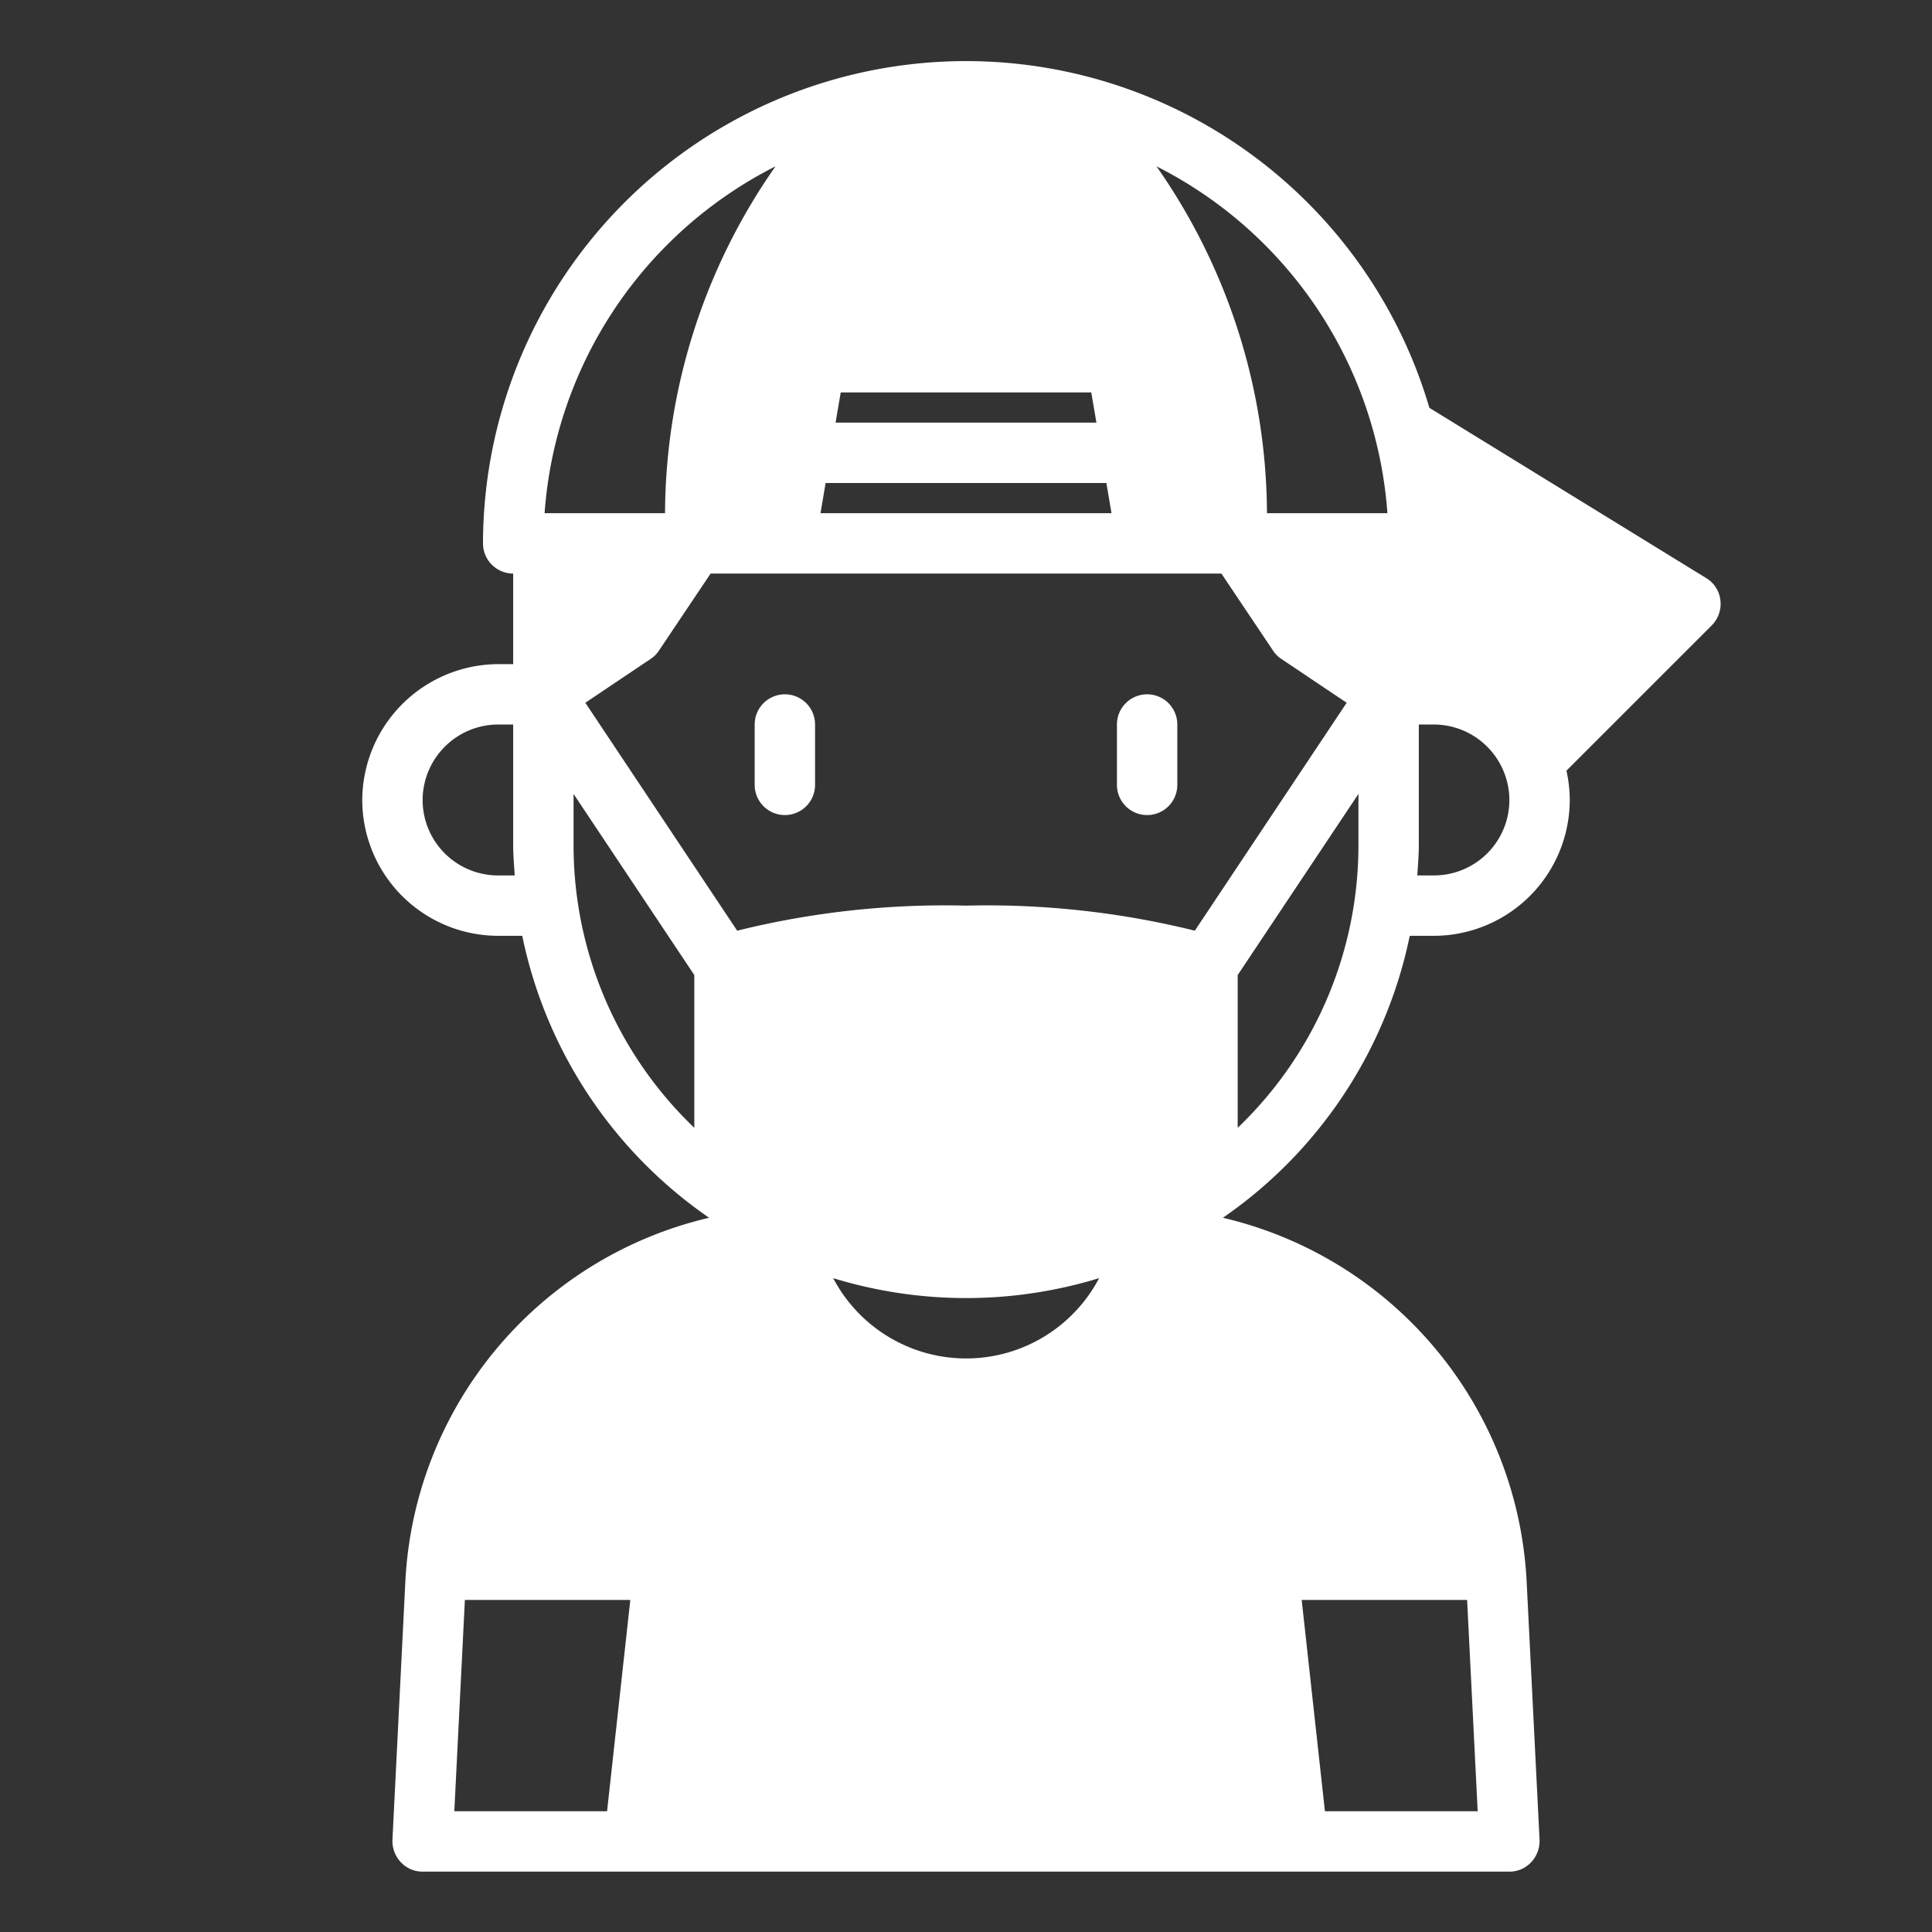 <?xml version="1.0" encoding="UTF-8"?> <svg xmlns="http://www.w3.org/2000/svg" xmlns:xlink="http://www.w3.org/1999/xlink" xmlns:svgjs="http://svgjs.com/svgjs" width="512" height="512" x="0" y="0" viewBox="0 0 64 64" style="enable-background:new 0 0 512 512" xml:space="preserve" class=""><rect x="0" y="0" width="64" height="64" fill="#333333" stroke="none"/> <g> <path xmlns="http://www.w3.org/2000/svg" d="M38,23a1,1,0,0,0-1,1v2a1,1,0,0,0,2,0V24A1,1,0,0,0,38,23Z" fill="#ffffff" data-original="#000000" style="" class=""></path> <path xmlns="http://www.w3.org/2000/svg" d="M26,23a1,1,0,0,0-1,1v2a1,1,0,0,0,2,0V24A1,1,0,0,0,26,23Z" fill="#ffffff" data-original="#000000" style="" class=""></path> <path xmlns="http://www.w3.org/2000/svg" d="M56.99,19.88a.984.984,0,0,0-.47-.73l-9.17-5.64A16,16,0,0,0,16,18a1,1,0,0,0,1,1v3h-.5A4.524,4.524,0,0,0,12,26.5,4.507,4.507,0,0,0,16.5,31h.8a15.024,15.024,0,0,0,6.19,9.34A13.053,13.053,0,0,0,13.43,52.35L13,60.95a1.025,1.025,0,0,0,.28.74A.975.975,0,0,0,14,62H50a.975.975,0,0,0,.72-.31,1.025,1.025,0,0,0,.28-.74l-.43-8.6A13.053,13.053,0,0,0,40.51,40.34,15.024,15.024,0,0,0,46.7,31h.8A4.507,4.507,0,0,0,52,26.5a4.437,4.437,0,0,0-.11-.97l4.82-4.82A1.013,1.013,0,0,0,56.99,19.88ZM16.5,29A2.5,2.5,0,0,1,14,26.5,2.509,2.509,0,0,1,16.5,24H17v4c0,.34.03.67.05,1ZM36.65,16l.17,1H27.18l.17-1Zm-8.97-2,.17-1h8.3l.17,1ZM25.69,5.51A20.151,20.151,0,0,0,22.03,17H18.04A14,14,0,0,1,25.69,5.51ZM23,37.36A12.954,12.954,0,0,1,19,28V26.3l4,6Zm4.6,4.98a15.03,15.03,0,0,0,8.81,0,4.977,4.977,0,0,1-8.81,0ZM20.11,60H15.05l.35-7h5.48Zm28.84,0H43.89l-.77-7H48.6ZM39.58,30.83A28.642,28.642,0,0,0,32,30a28.642,28.642,0,0,0-7.58.83l-5.03-7.55,2.16-1.45a.935.935,0,0,0,.28-.28L23.54,19H40.46l1.71,2.55a.935.935,0,0,0,.28.28l2.16,1.45ZM45,28a12.954,12.954,0,0,1-4,9.36V32.3l4-6ZM41.97,17A20.151,20.151,0,0,0,38.31,5.51,14,14,0,0,1,45.96,17ZM47.5,29h-.55c.02-.33.05-.66.05-1V24h.5A2.509,2.509,0,0,1,50,26.5,2.5,2.5,0,0,1,47.5,29Z" fill="#ffffff" data-original="#000000" style="" class=""></path> </g> </svg> 
